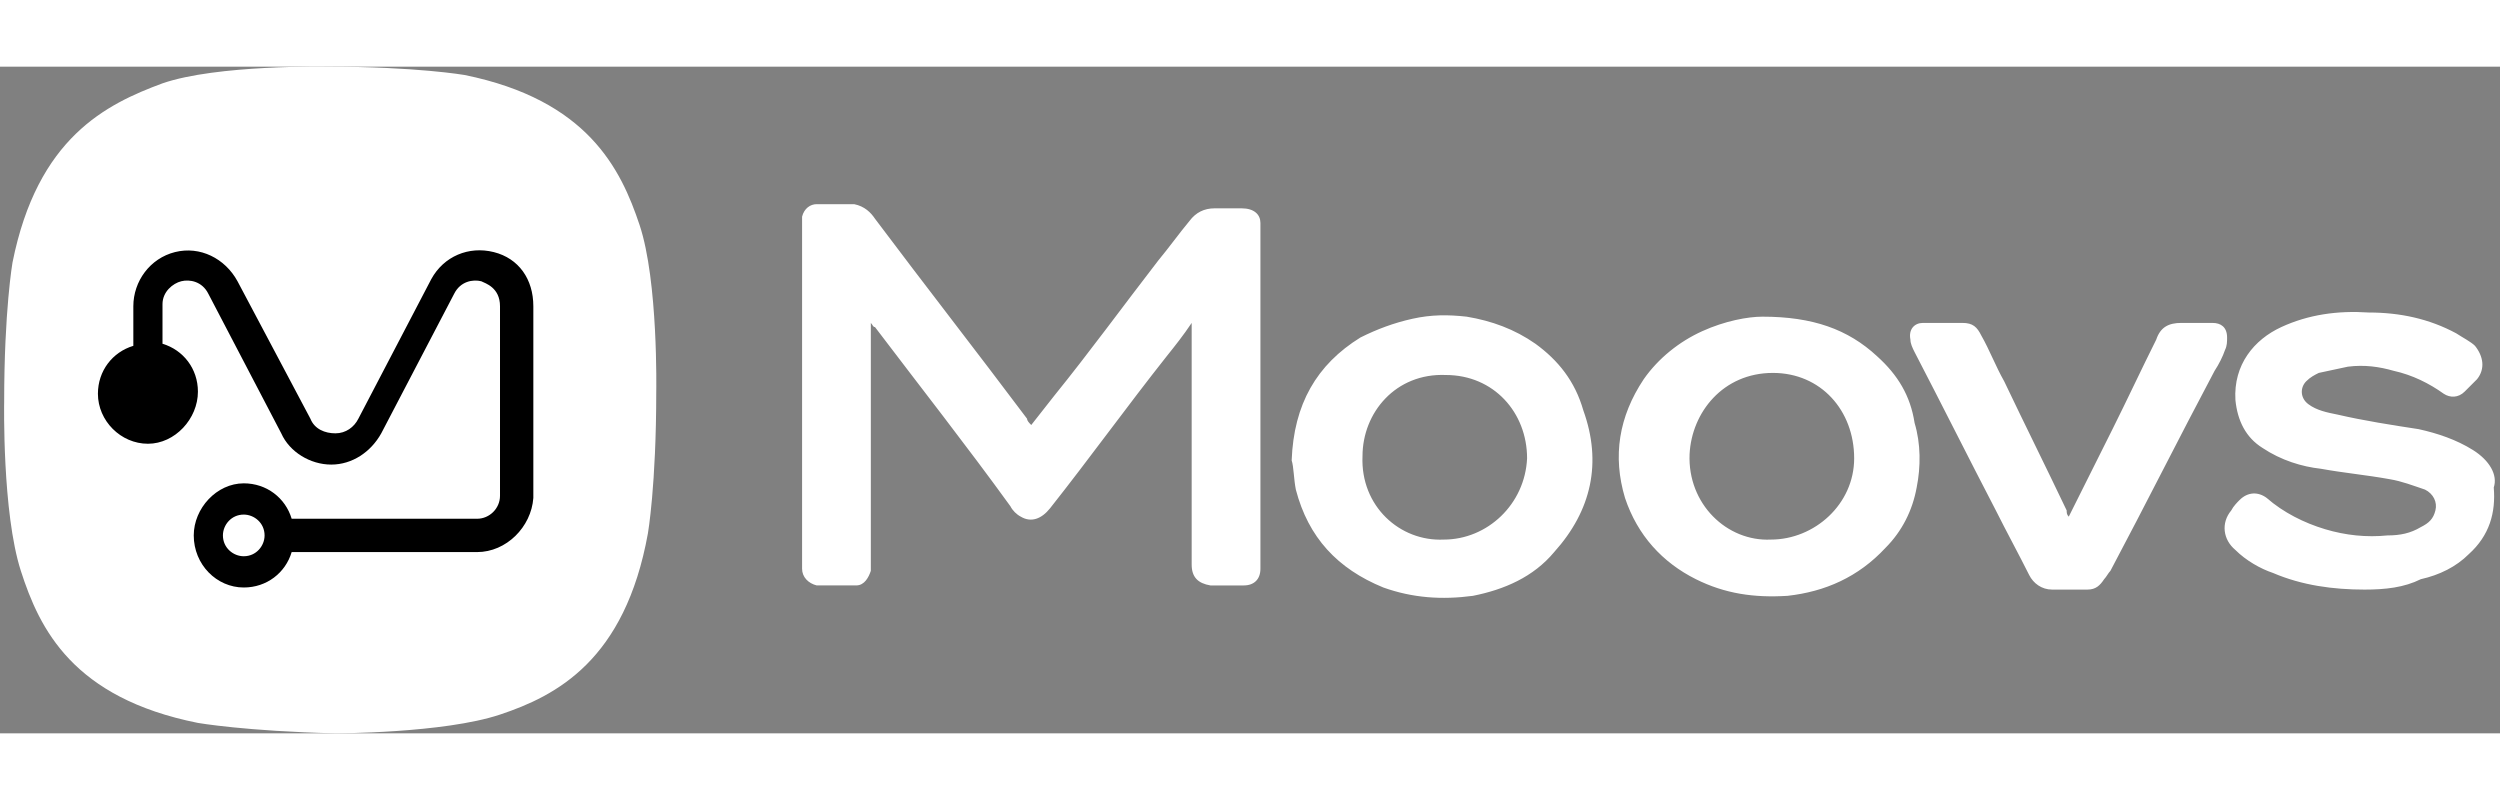 <svg version="1.1" id="Layer_1" xmlns="http://www.w3.org/2000/svg"
    xmlns:xlink="http://www.w3.org/1999/xlink" x="0px" y="0px" viewBox="0 0 120 32"
    style="width: 100px; enable-background:new 0 0 120 32;" xml:space="preserve">
    <rect x="0" y="0" width="120" height="32" fill="#808080" stroke="none"/>
    <style type="text/css">
      .st0{fill:#000000;}
      .st1{fill-rule:evenodd;clip-rule:evenodd;fill:#FFFFFF;}
      .st2{fill:#FFFFFF;}
    </style>
    <path class="st0" d="M16,30.9c-4-0.1-6.2-0.4-6.2-0.4c-5.5-1.1-7-4.3-7.9-6.8c-0.8-2.6-0.8-7.5-0.8-7.5C1.3,12,1.7,9.9,1.7,9.9
      c1.1-5.6,4.2-7.1,6.6-8c2.5-0.8,7.4-0.8,7.4-0.8c4,0.1,6.2,0.4,6.2,0.4c5.5,1.1,7,4.2,7.9,6.7c0.8,2.5,0.8,7.4,0.8,7.4
      c-0.1,4.2-0.4,6.3-0.4,6.3c-1.1,5.7-4.1,7.2-6.6,8.1C20.9,30.9,16,30.9,16,30.9z"></path>
    <path class="st1" d="M9.5,31.5c0,0,2.3,0.4,6.6,0.5c0,0,5.2,0,7.9-0.9c2.7-0.9,6-2.6,7.1-8.7c0,0,0.4-2.3,0.4-6.8c0,0,0.1-5.3-0.8-8
      c-0.9-2.7-2.5-6-8.4-7.2c0,0-2.3-0.4-6.6-0.4c0,0-5.3-0.1-7.9,0.8C5.1,1.8,1.8,3.4,0.6,9.4c0,0-0.4,2.3-0.4,6.7c0,0-0.1,5.3,0.8,8.1
      C1.9,27,3.5,30.3,9.5,31.5z M22.9,23.3H14c0,0,0,0,0,0c-0.3,1-1.2,1.7-2.3,1.7c-1.3,0-2.4-1.1-2.4-2.5c0-1.3,1.1-2.5,2.4-2.5
      c1.1,0,2,0.7,2.3,1.7c0,0,0,0,0,0h8.9c0.6,0,1.1-0.5,1.1-1.1v-9.1c0-0.9-0.7-1.1-0.9-1.2c-0.4-0.1-1,0-1.3,0.6l-3.5,6.7
      c-0.5,0.9-1.4,1.5-2.4,1.5s-2-0.6-2.4-1.5L10,10.9c-0.3-0.6-0.9-0.7-1.3-0.6c-0.4,0.1-0.9,0.5-0.9,1.1v1.9c1,0.3,1.7,1.2,1.7,2.3
      c0,1.3-1.1,2.5-2.4,2.5S4.7,17,4.7,15.7c0-1.1,0.7-2,1.7-2.3v-1.9c0-1.2,0.8-2.3,2-2.6c1.2-0.3,2.4,0.3,3,1.4l3.5,6.6
      c0.2,0.5,0.7,0.7,1.2,0.7c0.5,0,0.9-0.3,1.1-0.7l3.5-6.7c0.6-1.1,1.8-1.6,3-1.3c1.2,0.3,1.9,1.3,1.9,2.6v9.2
      C25.5,22.1,24.3,23.3,22.9,23.3z M11.7,21.5c0.5,0,1,0.4,1,1c0,0.5-0.4,1-1,1c-0.5,0-1-0.4-1-1C10.7,22,11.1,21.5,11.7,21.5z"></path>
    <g>
      <g>
        <path class="st2" d="M59.6,6.8c-0.5,0-0.9,0-1.3,0c-0.5,0-0.9,0.2-1.2,0.6c-0.5,0.6-1,1.3-1.5,1.9c-1.7,2.2-3.3,4.4-5,6.5
          c-0.4,0.5-0.7,0.9-1.1,1.4c-0.1-0.1-0.2-0.2-0.2-0.3c-2.4-3.2-4.9-6.4-7.3-9.6c-0.2-0.3-0.5-0.6-1-0.7c-0.6,0-1.2,0-1.8,0
          c-0.3,0-0.6,0.2-0.7,0.6c0,0.2,0,0.3,0,0.5c0,5.4,0,10.8,0,16.2c0,0.1,0,0.2,0,0.2c0,0.4,0.3,0.7,0.7,0.8c0.7,0,1.3,0,1.9,0
          c0.4,0,0.6-0.4,0.7-0.7c0-0.1,0-0.2,0-0.4c0-3.7,0-7.5,0-11.2c0-0.1,0-0.2,0-0.3c0.1,0.1,0.1,0.2,0.2,0.2c2.2,2.9,4.4,5.7,6.5,8.6
          c0.1,0.2,0.3,0.4,0.5,0.5c0.5,0.3,1,0.1,1.4-0.4c1.9-2.4,3.7-4.9,5.6-7.3c0.4-0.5,0.8-1,1.2-1.6c0,0,0,0,0,0c0,0.1,0,0.2,0,0.3
          c0,3.7,0,7.5,0,11.3c0,0.6,0.3,0.9,0.9,1c0.5,0,1,0,1.6,0c0.5,0,0.8-0.3,0.8-0.8c0-0.1,0-0.2,0-0.3c0-5.4,0-10.7,0-16
          c0-0.1,0-0.2,0-0.3C60.5,7.1,60.2,6.8,59.6,6.8z M90.1,13.9C88.7,12.6,87,12,84.6,12c-0.7,0-1.8,0.2-2.9,0.7
          c-1.1,0.5-2.1,1.3-2.8,2.3c-1.2,1.8-1.5,3.7-0.9,5.7c0.6,1.8,1.8,3.1,3.4,3.9c1.4,0.7,2.8,0.9,4.4,0.8c1.8-0.2,3.4-0.9,4.7-2.3
          c0.8-0.8,1.3-1.8,1.5-2.9c0.2-1,0.2-2.1-0.1-3.1C91.7,15.8,91.1,14.8,90.1,13.9z M85,22.7c-2.1,0.1-4-1.7-3.9-4.1
          c0.1-2,1.6-3.9,4-3.9c2.3,0,3.9,1.8,3.9,4.1C89,21,87.1,22.7,85,22.7z M73.7,13.3c-1-0.7-2.1-1.1-3.3-1.3
          c-0.9-0.1-1.7-0.1-2.6,0.1c-0.9,0.2-1.7,0.5-2.5,0.9c-2.1,1.3-3.2,3.2-3.3,5.9c0.1,0.3,0.1,0.9,0.2,1.4c0.6,2.3,2,3.8,4.2,4.7
          c1.4,0.5,2.8,0.6,4.3,0.4c1.5-0.3,2.9-0.9,3.9-2.1c1.8-2,2.3-4.3,1.4-6.8C75.6,15.1,74.8,14.1,73.7,13.3z M69.3,22.7
          c-2.1,0.1-4-1.6-3.9-4c0-2.1,1.6-4,4-3.9c2.3,0,3.9,1.8,3.9,4C73.2,21,71.4,22.7,69.3,22.7z M118.7,18.4c-0.8-0.5-1.7-0.8-2.6-1
          c-1.3-0.2-2.6-0.4-3.9-0.7c-0.5-0.1-1-0.2-1.4-0.5c-0.4-0.3-0.4-0.8-0.1-1.1c0.2-0.2,0.4-0.3,0.6-0.4c0.5-0.1,0.9-0.2,1.4-0.3
          c0.8-0.1,1.5,0,2.2,0.2c0.9,0.2,1.7,0.6,2.4,1.1c0.3,0.2,0.7,0.2,1-0.1c0.2-0.2,0.4-0.4,0.6-0.6c0.4-0.5,0.3-1.1-0.1-1.6
          c-0.2-0.2-0.6-0.4-0.9-0.6c-1.3-0.7-2.7-1-4.2-1c-1.5-0.1-2.9,0.1-4.2,0.7s-2.3,1.8-2.2,3.5c0.1,1,0.5,1.8,1.3,2.3
          c0.9,0.6,1.9,0.9,2.8,1c1.1,0.2,2.2,0.3,3.3,0.5c0.6,0.1,1.1,0.3,1.7,0.5c0.4,0.2,0.6,0.6,0.5,1c-0.1,0.4-0.3,0.6-0.7,0.8
          c-0.5,0.3-1,0.4-1.6,0.4c-1,0.1-2,0-3-0.3c-1-0.3-2-0.8-2.8-1.5c-0.4-0.3-0.9-0.3-1.3,0.1c-0.1,0.1-0.3,0.3-0.4,0.5
          c-0.5,0.6-0.4,1.4,0.2,1.9c0.5,0.5,1.2,0.9,1.8,1.1c1.4,0.6,2.9,0.8,4.4,0.8c1,0,1.9-0.1,2.7-0.5c0.9-0.2,1.7-0.6,2.3-1.2
          c1-0.9,1.3-2,1.2-3.2C119.9,19.6,119.5,18.9,118.7,18.4z M106.2,12.3c-0.5,0-1,0-1.5,0c-0.6,0-1,0.2-1.2,0.8
          c-0.7,1.4-1.4,2.9-2.1,4.3c-0.7,1.4-1.4,2.8-2.1,4.2c-0.1-0.1-0.1-0.2-0.1-0.3c-1-2.1-2-4.1-3-6.2c-0.4-0.7-0.7-1.5-1.1-2.2
          c-0.2-0.4-0.4-0.6-0.9-0.6c-0.6,0-1.2,0-1.9,0c-0.4,0-0.7,0.3-0.6,0.8c0,0.2,0.1,0.4,0.2,0.6c1.3,2.5,2.6,5.1,3.9,7.6
          c0.5,1,1.1,2.1,1.6,3.1c0.2,0.4,0.6,0.7,1.1,0.7c0.6,0,1.2,0,1.7,0c0.4,0,0.6-0.2,0.8-0.5c0.1-0.1,0.2-0.3,0.3-0.4
          c1.7-3.2,3.3-6.4,5-9.6c0.2-0.3,0.4-0.7,0.5-1c0.1-0.2,0.1-0.4,0.1-0.6C106.9,12.5,106.6,12.3,106.2,12.3z"></path>
      </g>
    </g>
    </svg>